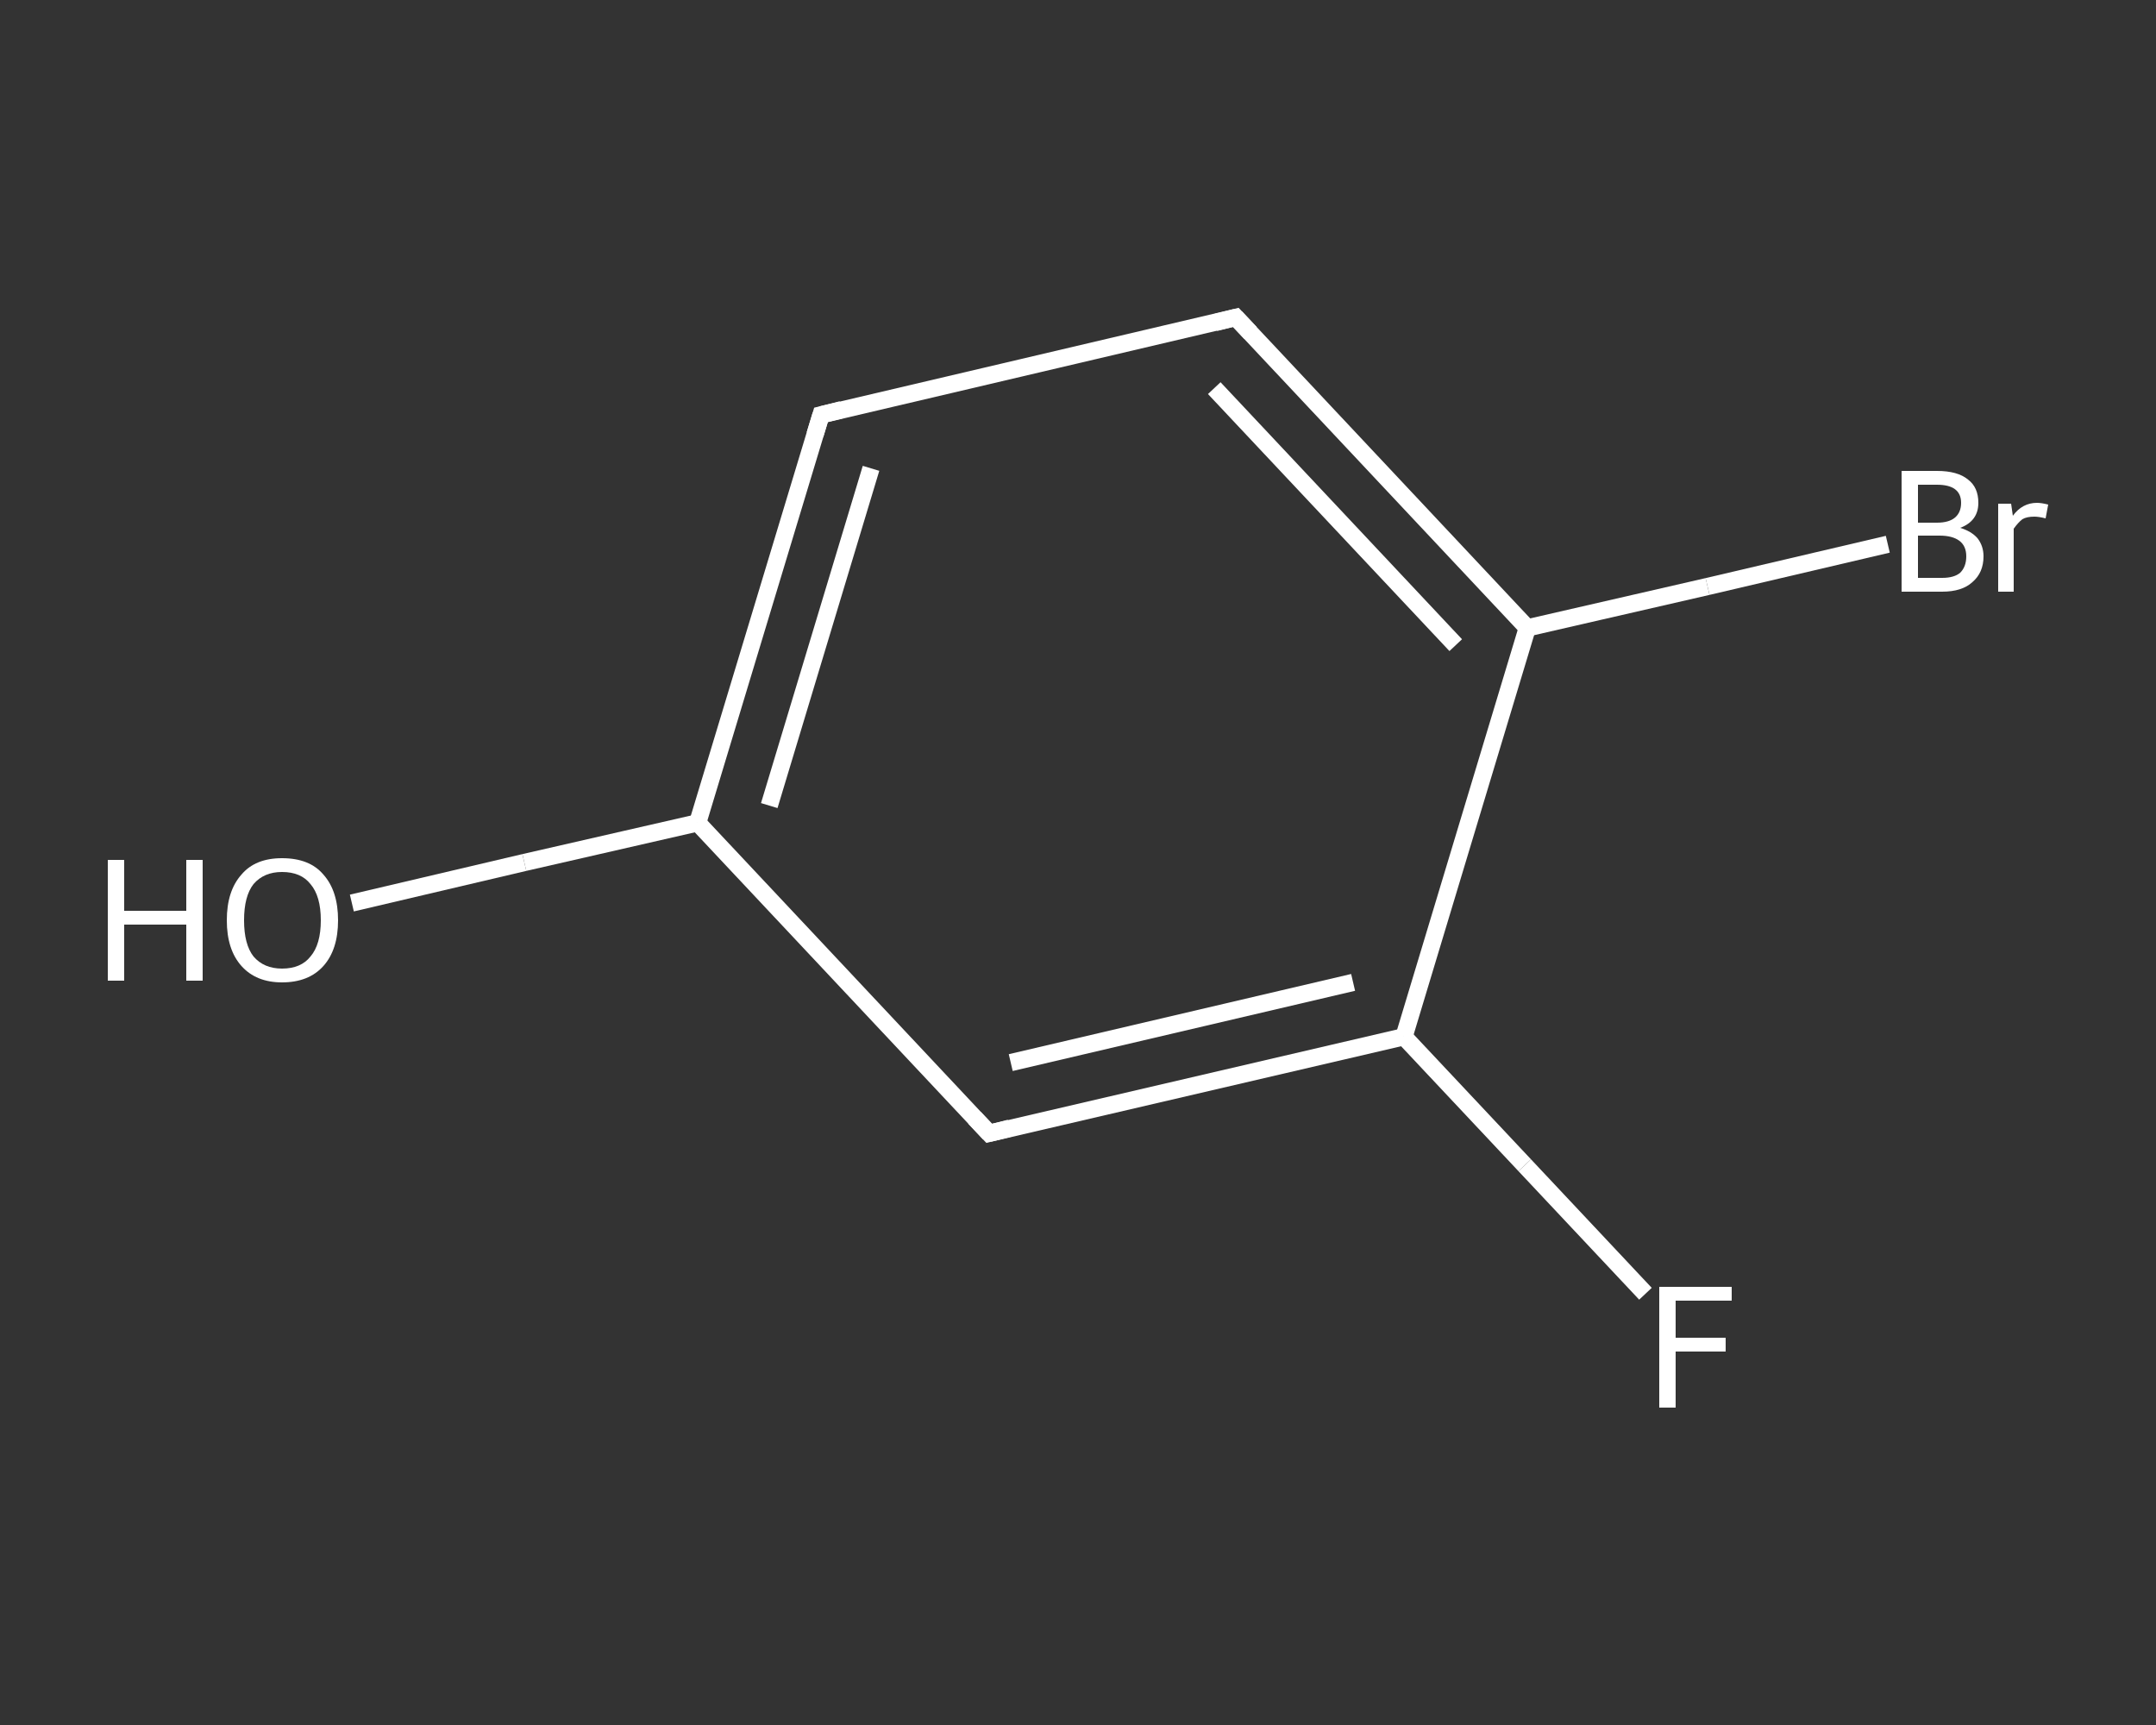 <?xml version='1.0' encoding='iso-8859-1'?>
<svg version='1.1' baseProfile='full'
              xmlns='http://www.w3.org/2000/svg'
                      xmlns:rdkit='http://www.rdkit.org/xml'
                      xmlns:xlink='http://www.w3.org/1999/xlink'
                  xml:space='preserve'
width='250px' height='200px' viewBox='0 0 250 200'>
<rect x="0" y="0" width="250" height="200" fill="#333333" stroke="none"/>
<!-- END OF HEADER -->
<rect style='opacity:1.0;fill:transparent;stroke:none' width='250.0' height='200.0' x='0.0' y='0.0'> </rect>
<path class='bond-0 atom-0 atom-1' d='M 40.8,104.7 L 60.8,100.0' style='fill:none;fill-rule:evenodd;stroke:#FFFFFF;stroke-width:2.0px;stroke-linecap:butt;stroke-linejoin:miter;stroke-opacity:1' />
<path class='bond-0 atom-0 atom-1' d='M 60.8,100.0 L 80.9,95.4' style='fill:none;fill-rule:evenodd;stroke:#FFFFFF;stroke-width:2.0px;stroke-linecap:butt;stroke-linejoin:miter;stroke-opacity:1' />
<path class='bond-1 atom-1 atom-2' d='M 80.9,95.4 L 95.2,48.1' style='fill:none;fill-rule:evenodd;stroke:#FFFFFF;stroke-width:2.0px;stroke-linecap:butt;stroke-linejoin:miter;stroke-opacity:1' />
<path class='bond-1 atom-1 atom-2' d='M 89.2,93.4 L 101.0,54.3' style='fill:none;fill-rule:evenodd;stroke:#FFFFFF;stroke-width:2.0px;stroke-linecap:butt;stroke-linejoin:miter;stroke-opacity:1' />
<path class='bond-2 atom-2 atom-3' d='M 95.2,48.1 L 143.3,36.8' style='fill:none;fill-rule:evenodd;stroke:#FFFFFF;stroke-width:2.0px;stroke-linecap:butt;stroke-linejoin:miter;stroke-opacity:1' />
<path class='bond-3 atom-3 atom-4' d='M 143.3,36.8 L 177.1,72.8' style='fill:none;fill-rule:evenodd;stroke:#FFFFFF;stroke-width:2.0px;stroke-linecap:butt;stroke-linejoin:miter;stroke-opacity:1' />
<path class='bond-3 atom-3 atom-4' d='M 140.8,45.0 L 168.8,74.8' style='fill:none;fill-rule:evenodd;stroke:#FFFFFF;stroke-width:2.0px;stroke-linecap:butt;stroke-linejoin:miter;stroke-opacity:1' />
<path class='bond-4 atom-4 atom-5' d='M 177.1,72.8 L 198.0,68.0' style='fill:none;fill-rule:evenodd;stroke:#FFFFFF;stroke-width:2.0px;stroke-linecap:butt;stroke-linejoin:miter;stroke-opacity:1' />
<path class='bond-4 atom-4 atom-5' d='M 198.0,68.0 L 218.9,63.1' style='fill:none;fill-rule:evenodd;stroke:#FFFFFF;stroke-width:2.0px;stroke-linecap:butt;stroke-linejoin:miter;stroke-opacity:1' />
<path class='bond-5 atom-4 atom-6' d='M 177.1,72.8 L 162.8,120.2' style='fill:none;fill-rule:evenodd;stroke:#FFFFFF;stroke-width:2.0px;stroke-linecap:butt;stroke-linejoin:miter;stroke-opacity:1' />
<path class='bond-6 atom-6 atom-7' d='M 162.8,120.2 L 176.8,135.1' style='fill:none;fill-rule:evenodd;stroke:#FFFFFF;stroke-width:2.0px;stroke-linecap:butt;stroke-linejoin:miter;stroke-opacity:1' />
<path class='bond-6 atom-6 atom-7' d='M 176.8,135.1 L 190.8,150.0' style='fill:none;fill-rule:evenodd;stroke:#FFFFFF;stroke-width:2.0px;stroke-linecap:butt;stroke-linejoin:miter;stroke-opacity:1' />
<path class='bond-7 atom-6 atom-8' d='M 162.8,120.2 L 114.7,131.4' style='fill:none;fill-rule:evenodd;stroke:#FFFFFF;stroke-width:2.0px;stroke-linecap:butt;stroke-linejoin:miter;stroke-opacity:1' />
<path class='bond-7 atom-6 atom-8' d='M 156.9,113.9 L 117.2,123.2' style='fill:none;fill-rule:evenodd;stroke:#FFFFFF;stroke-width:2.0px;stroke-linecap:butt;stroke-linejoin:miter;stroke-opacity:1' />
<path class='bond-8 atom-8 atom-1' d='M 114.7,131.4 L 80.9,95.4' style='fill:none;fill-rule:evenodd;stroke:#FFFFFF;stroke-width:2.0px;stroke-linecap:butt;stroke-linejoin:miter;stroke-opacity:1' />
<path d='M 94.5,50.4 L 95.2,48.1 L 97.6,47.5' style='fill:none;stroke:#FFFFFF;stroke-width:2.0px;stroke-linecap:butt;stroke-linejoin:miter;stroke-opacity:1;' />
<path d='M 140.9,37.4 L 143.3,36.8 L 145.0,38.6' style='fill:none;stroke:#FFFFFF;stroke-width:2.0px;stroke-linecap:butt;stroke-linejoin:miter;stroke-opacity:1;' />
<path d='M 117.1,130.8 L 114.7,131.4 L 113.0,129.6' style='fill:none;stroke:#FFFFFF;stroke-width:2.0px;stroke-linecap:butt;stroke-linejoin:miter;stroke-opacity:1;' />
<path class='atom-0' d='M 12.5 99.7
L 14.4 99.7
L 14.4 105.6
L 21.6 105.6
L 21.6 99.7
L 23.5 99.7
L 23.5 113.7
L 21.6 113.7
L 21.6 107.2
L 14.4 107.2
L 14.4 113.7
L 12.5 113.7
L 12.5 99.7
' fill='#FFFFFF'/>
<path class='atom-0' d='M 26.3 106.7
Q 26.3 103.3, 28.0 101.4
Q 29.6 99.5, 32.7 99.5
Q 35.9 99.5, 37.5 101.4
Q 39.2 103.3, 39.2 106.7
Q 39.2 110.1, 37.5 112.0
Q 35.8 113.9, 32.7 113.9
Q 29.7 113.9, 28.0 112.0
Q 26.3 110.1, 26.3 106.7
M 32.7 112.3
Q 34.9 112.3, 36.0 110.9
Q 37.2 109.5, 37.2 106.7
Q 37.2 103.9, 36.0 102.5
Q 34.9 101.1, 32.7 101.1
Q 30.6 101.1, 29.4 102.5
Q 28.3 103.9, 28.3 106.7
Q 28.3 109.5, 29.4 110.9
Q 30.6 112.3, 32.7 112.3
' fill='#FFFFFF'/>
<path class='atom-5' d='M 227.3 61.2
Q 228.6 61.6, 229.3 62.4
Q 230.0 63.3, 230.0 64.5
Q 230.0 66.4, 228.7 67.5
Q 227.5 68.6, 225.2 68.6
L 220.5 68.6
L 220.5 54.6
L 224.6 54.6
Q 227.0 54.6, 228.2 55.6
Q 229.4 56.5, 229.4 58.3
Q 229.4 60.4, 227.3 61.2
M 222.4 56.2
L 222.4 60.6
L 224.6 60.6
Q 226.0 60.6, 226.7 60.0
Q 227.4 59.4, 227.4 58.3
Q 227.4 56.2, 224.6 56.2
L 222.4 56.2
M 225.2 67.0
Q 226.6 67.0, 227.3 66.4
Q 228.0 65.7, 228.0 64.5
Q 228.0 63.3, 227.2 62.7
Q 226.4 62.1, 224.9 62.1
L 222.4 62.1
L 222.4 67.0
L 225.2 67.0
' fill='#FFFFFF'/>
<path class='atom-5' d='M 233.2 58.4
L 233.4 59.8
Q 234.5 58.3, 236.2 58.3
Q 236.7 58.3, 237.5 58.5
L 237.2 60.1
Q 236.4 59.9, 235.9 59.9
Q 235.0 59.9, 234.5 60.2
Q 234.0 60.6, 233.5 61.3
L 233.5 68.6
L 231.7 68.6
L 231.7 58.4
L 233.2 58.4
' fill='#FFFFFF'/>
<path class='atom-7' d='M 192.4 149.2
L 200.8 149.2
L 200.8 150.8
L 194.3 150.8
L 194.3 155.1
L 200.1 155.1
L 200.1 156.7
L 194.3 156.7
L 194.3 163.2
L 192.4 163.2
L 192.4 149.2
' fill='#FFFFFF'/>
</svg>
